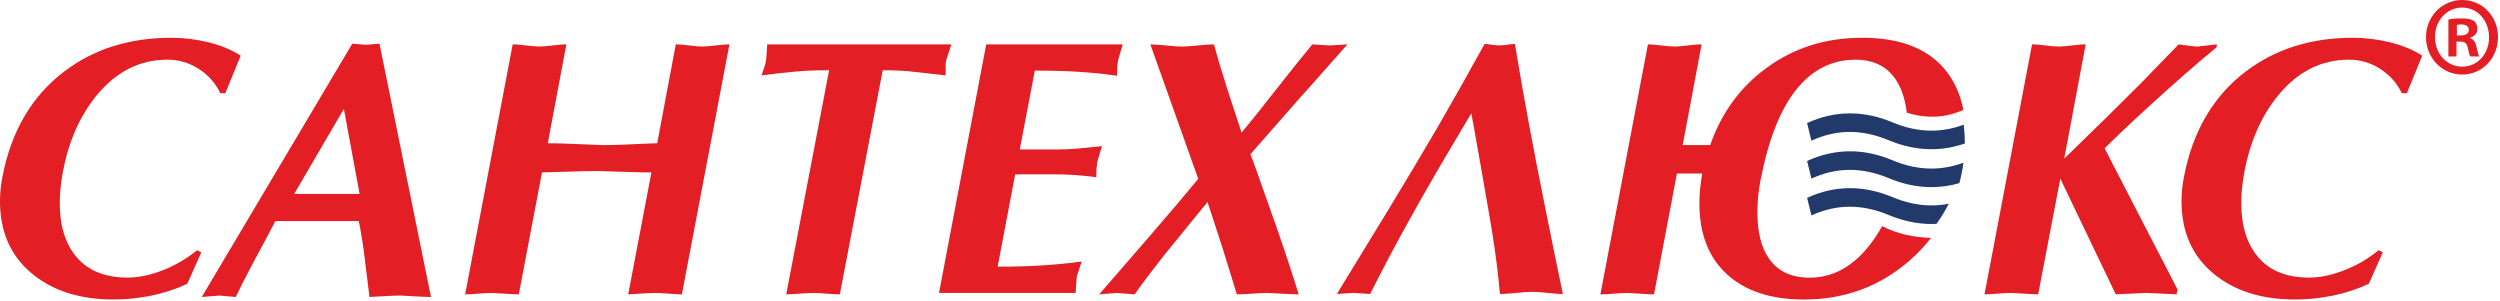 <?xml version="1.0" encoding="UTF-8"?> <svg xmlns="http://www.w3.org/2000/svg" width="432" height="52" viewBox="0 0 432 52" fill="none"><path d="M34.777 43.612L32.369 49.036C30.395 49.961 28.309 50.643 26.132 51.089C23.947 51.529 21.783 51.752 19.645 51.752C13.755 51.752 9.006 50.23 5.405 47.18C1.797 44.13 0 39.998 0 34.783C0 33.353 0.144 31.923 0.433 30.494C1.955 22.629 5.523 16.575 11.124 12.331C16.234 8.461 22.393 6.526 29.601 6.526C31.746 6.526 33.885 6.789 36.029 7.313C38.174 7.838 40.024 8.606 41.592 9.616L38.935 16.109H38.069C37.243 14.384 36.01 12.987 34.363 11.918C32.717 10.849 30.9 10.311 28.926 10.311C24.144 10.311 20.071 12.371 16.693 16.49C13.807 20.018 11.872 24.393 10.882 29.608C10.508 31.582 10.324 33.412 10.324 35.098C10.324 39.093 11.321 42.234 13.322 44.53C15.322 46.819 18.234 47.967 22.065 47.967C23.96 47.967 26 47.534 28.185 46.675C30.369 45.816 32.323 44.668 34.055 43.238L34.796 43.618L34.777 43.612Z" fill="#E31E24"></path><path d="M225.215 16.241L216.071 26.65L216.629 28.099C217.986 31.969 219.305 35.688 220.584 39.263C222.151 43.763 223.424 47.633 224.414 50.866C223.798 50.866 222.775 50.827 221.358 50.742C219.934 50.656 219.187 50.617 219.101 50.617C218.524 50.617 217.639 50.656 216.445 50.742C215.251 50.827 214.346 50.866 213.729 50.866C212.785 47.757 211.958 45.088 211.257 42.858C210.391 40.208 209.525 37.558 208.659 34.908L201.247 43.992C200.755 44.622 199.824 45.822 198.466 47.587C197.476 48.892 196.676 49.981 196.059 50.866L193.029 50.617L189.939 50.866C192.327 48.124 195.22 44.792 198.624 40.85C202.021 36.922 204.835 33.596 207.059 30.907L198.781 7.668C199.398 7.668 200.303 7.733 201.497 7.858C202.69 7.983 203.596 8.048 204.219 8.048C204.835 8.048 205.767 7.983 207 7.858C208.233 7.733 209.164 7.668 209.781 7.668C210.319 9.727 211.08 12.292 212.07 15.362C212.896 17.887 213.716 20.406 214.543 22.931C215.573 21.711 217.593 19.186 220.597 15.362C223.03 12.253 225.09 9.688 226.776 7.668L229.806 7.858L232.836 7.668L225.234 16.247L225.215 16.241Z" fill="#E31E24"></path><path d="M194.013 7.661L193.212 10.37C193.088 11.085 193.029 11.761 193.029 12.39V13.085C190.93 12.79 188.785 12.567 186.601 12.423C184.417 12.279 181.819 12.2 178.815 12.2L176.218 25.823H182.705C183.82 25.823 184.889 25.784 185.919 25.699C186.948 25.613 188.45 25.469 190.431 25.259C190.143 26.145 189.874 27.024 189.631 27.909C189.506 28.624 189.447 29.3 189.447 29.929V30.625C187.06 30.29 184.548 30.12 181.911 30.12H175.424L172.394 46.078C175.319 46.078 177.923 46.006 180.212 45.855C182.501 45.711 184.731 45.488 186.916 45.193C186.712 45.783 186.568 46.222 186.483 46.517C186.233 47.232 186.089 47.698 186.05 47.908L185.866 50.623H162.26L170.419 7.674H194.026L194.013 7.661Z" fill="#E31E24"></path><path d="M145.134 50.866C144.642 50.866 143.875 50.827 142.845 50.742C141.815 50.656 141.054 50.617 140.556 50.617C140.018 50.617 139.237 50.656 138.208 50.742C137.178 50.827 136.397 50.866 135.859 50.866L143.271 12.141C141.087 12.141 139.152 12.213 137.46 12.364C135.774 12.508 133.813 12.731 131.589 13.027C131.793 12.436 131.963 11.964 132.081 11.61C132.206 11.256 132.298 10.882 132.357 10.508C132.416 10.127 132.462 9.675 132.481 9.15C132.501 8.625 132.534 8.133 132.573 7.668H164.398C164.11 8.553 163.821 9.432 163.532 10.318C163.447 10.613 163.408 10.928 163.408 11.262C163.408 11.597 163.408 11.852 163.408 12.016V13.027C160.522 12.692 158.456 12.456 157.196 12.331C155.937 12.207 154.382 12.141 152.533 12.141L145.121 50.866H145.134Z" fill="#E31E24"></path><path d="M88.594 7.661C89.086 7.661 89.853 7.727 90.883 7.851C91.913 7.976 92.674 8.042 93.172 8.042C93.71 8.042 94.491 7.976 95.52 7.851C96.55 7.727 97.331 7.661 97.869 7.661L94.655 24.754C96.058 24.754 97.875 24.807 100.125 24.912C102.368 25.017 103.68 25.069 104.047 25.069C105.49 25.069 106.665 25.049 107.57 25.003C111.197 24.833 113.191 24.754 113.565 24.754L116.779 7.661C117.317 7.661 118.077 7.727 119.068 7.851C120.058 7.976 120.799 8.042 121.291 8.042C121.829 8.042 122.629 7.976 123.699 7.851C124.768 7.727 125.555 7.661 126.047 7.661L117.828 50.866C117.336 50.866 116.569 50.827 115.539 50.742C114.509 50.656 113.729 50.617 113.191 50.617C112.699 50.617 111.833 50.656 110.593 50.742C109.36 50.827 108.678 50.866 108.554 50.866L112.568 29.798C111.499 29.798 109.701 29.759 107.189 29.674C104.677 29.588 103.339 29.549 103.175 29.549C102.106 29.549 100.289 29.588 97.737 29.674C95.186 29.759 93.822 29.798 93.658 29.798L89.644 50.866C89.152 50.866 88.292 50.827 87.079 50.742C85.865 50.656 85.197 50.617 85.072 50.617C84.534 50.617 83.753 50.656 82.724 50.742C81.694 50.827 80.913 50.866 80.376 50.866L88.594 7.661Z" fill="#E31E24"></path><path d="M47.587 38.2C47.049 39.25 45.855 41.5 44.005 44.917C42.523 47.705 41.428 49.836 40.732 51.319L37.892 51.069L34.862 51.319L60.875 7.55L63.224 7.74L65.572 7.55L74.472 51.319C73.856 51.319 72.833 51.279 71.416 51.194C69.993 51.109 69.245 51.069 69.16 51.069C68.543 51.069 67.52 51.109 66.103 51.194C64.68 51.279 63.932 51.319 63.847 51.319C63.558 49.089 63.283 46.839 63.014 44.569C62.745 42.3 62.404 40.175 61.997 38.2H47.6H47.587ZM62.141 33.517L59.419 18.818L50.833 33.517H62.141Z" fill="#E31E24"></path><path d="M259.06 7.851C259.348 7.851 259.801 7.812 260.417 7.727C261.034 7.641 261.486 7.602 261.775 7.602C262.641 12.817 263.474 17.565 264.281 21.855C265.081 26.145 265.999 30.854 267.029 35.983C268.059 41.113 269.069 46.052 270.059 50.807C269.521 50.807 268.656 50.742 267.462 50.617C266.268 50.492 265.363 50.427 264.746 50.427C264.169 50.427 263.264 50.492 262.031 50.617C260.798 50.742 259.847 50.807 259.191 50.807C258.863 47.232 258.43 43.763 257.892 40.398C257.564 38.377 256.967 34.908 256.101 29.988C254.908 23.173 254.291 19.71 254.245 19.579C251.484 24.203 249.444 27.653 248.125 29.923C246.105 33.373 244.151 36.843 242.255 40.332C240.609 43.317 238.772 46.806 236.759 50.8L233.918 50.61L231.013 50.8C235.335 43.736 238.241 38.987 239.723 36.547C243.141 30.913 246.007 26.119 248.309 22.17C251.11 17.336 253.852 12.476 256.528 7.602C256.777 7.602 257.184 7.641 257.761 7.727C258.338 7.812 258.771 7.851 259.06 7.851Z" fill="#E31E24"></path><path d="M351.13 7.661C351.668 7.661 352.429 7.727 353.419 7.851C354.41 7.976 355.171 8.042 355.709 8.042C356.246 8.042 357.027 7.976 358.057 7.851C359.087 7.727 359.867 7.661 360.405 7.661L356.699 27.404C358.923 25.259 361.146 23.095 363.37 20.911C366.131 18.175 368.335 15.991 369.981 14.351C371.3 13.007 373.464 10.777 376.468 7.668C377.373 7.792 378.088 7.891 378.6 7.95C379.118 8.015 379.499 8.042 379.741 8.042C380.856 7.917 381.965 7.792 383.08 7.661L383.021 8.166C379.643 10.941 375.773 14.325 371.405 18.32C368.23 21.219 365.659 23.659 363.678 25.633L376.285 50.04L376.101 50.86L370.913 50.61L365.6 50.86L356.023 30.867L352.193 50.86C351.701 50.86 350.842 50.82 349.628 50.735C348.415 50.65 347.746 50.61 347.621 50.61C347.129 50.61 346.362 50.65 345.332 50.735C344.302 50.82 343.502 50.86 342.925 50.86L351.143 7.655L351.13 7.661Z" fill="#E31E24"></path><path d="M411.743 43.612L409.336 49.036C407.362 49.961 405.276 50.643 403.098 51.089C400.914 51.529 398.75 51.752 396.611 51.752C390.721 51.752 385.972 50.23 382.372 47.18C378.764 44.13 376.967 39.998 376.967 34.783C376.967 33.353 377.111 31.923 377.4 30.494C378.921 22.629 382.49 16.575 388.091 12.331C393.201 8.461 399.36 6.526 406.568 6.526C408.713 6.526 410.851 6.789 412.996 7.313C415.141 7.838 416.991 8.606 418.558 9.616L415.902 16.109H415.036C414.21 14.384 412.976 12.987 411.33 11.918C409.684 10.849 407.867 10.311 405.893 10.311C401.111 10.311 397.038 12.371 393.66 16.49C390.774 20.018 388.839 24.393 387.848 29.608C387.475 31.582 387.291 33.412 387.291 35.098C387.291 39.093 388.288 42.234 390.288 44.53C392.289 46.819 395.201 47.967 399.032 47.967C400.927 47.967 402.967 47.534 405.151 46.675C407.336 45.816 409.29 44.668 411.022 43.238L411.763 43.618L411.743 43.612Z" fill="#E31E24"></path><path d="M294.158 29.988C293.869 29.988 293.528 29.988 293.141 29.988C292.747 29.988 292.387 29.988 292.059 29.988C291.731 29.988 291.403 29.988 291.068 29.988C290.53 29.988 290.098 29.988 289.77 29.988L285.814 50.866C285.323 50.866 284.463 50.827 283.25 50.742C282.036 50.656 281.367 50.617 281.243 50.617C280.705 50.617 279.924 50.656 278.895 50.742C277.865 50.827 277.084 50.866 276.546 50.866L284.765 7.661C285.257 7.661 286.024 7.727 287.054 7.851C288.084 7.976 288.845 8.042 289.343 8.042C289.881 8.042 290.662 7.976 291.691 7.851C292.721 7.727 293.502 7.661 294.04 7.661L290.767 25.069C291.396 25.069 291.98 25.069 292.524 25.069C293.069 25.069 293.574 25.069 294.04 25.069H294.925C295.161 25.069 295.371 25.069 295.522 25.069C297.457 19.52 300.691 15.079 305.223 11.761C309.959 8.271 315.481 6.526 321.785 6.526C328.167 6.526 332.889 8.291 335.933 11.826C337.605 13.787 338.72 16.168 339.278 18.989C336.189 20.36 332.929 20.556 329.485 19.461C329.229 17.192 328.613 15.322 327.649 13.846C326.127 11.492 323.779 10.318 320.604 10.318C316.57 10.318 313.166 12.03 310.411 15.46C307.65 18.884 305.59 24.092 304.233 31.071C303.859 32.96 303.675 34.836 303.675 36.685C303.675 40.09 304.331 42.739 305.649 44.635C307.171 46.865 309.519 47.98 312.694 47.98C316.852 47.98 320.44 45.94 323.444 41.861C324.087 40.995 324.684 40.063 325.228 39.073C327.924 40.463 330.751 41.008 333.69 41.106C332.601 42.49 331.368 43.795 329.99 45.009C324.841 49.508 318.741 51.758 311.697 51.758C306.056 51.758 301.635 50.309 298.441 47.416C295.246 44.517 293.653 40.404 293.653 35.072C293.653 33.589 293.817 31.897 294.145 29.995L294.158 29.988Z" fill="#E31E24"></path><path d="M312.274 21.265C314.707 20.143 317.147 19.605 319.594 19.592C322.034 19.579 324.461 20.09 326.875 21.081L326.888 21.087C329.183 22.065 331.453 22.57 333.703 22.576C335.585 22.583 337.461 22.242 339.337 21.54C339.455 22.642 339.521 23.724 339.534 24.793C337.599 25.462 335.657 25.79 333.696 25.784C331.197 25.777 328.698 25.226 326.192 24.164C323.982 23.259 321.778 22.793 319.581 22.799C317.397 22.813 315.206 23.298 313.008 24.308L312.261 21.265H312.274Z" fill="#22396B"></path><path d="M312.274 27.817C314.708 26.696 317.148 26.158 319.594 26.145C322.034 26.132 324.461 26.643 326.875 27.634L326.888 27.64C329.184 28.618 331.453 29.123 333.703 29.129C335.566 29.136 337.428 28.801 339.285 28.113C339.127 29.313 338.891 30.494 338.576 31.648C336.956 32.114 335.336 32.337 333.703 32.337C331.204 32.33 328.705 31.779 326.199 30.716C323.989 29.811 321.785 29.346 319.588 29.352C317.403 29.365 315.213 29.851 313.015 30.861L312.268 27.817H312.274Z" fill="#22396B"></path><path d="M312.274 34.186C314.708 33.065 317.148 32.527 319.594 32.514C322.034 32.501 324.461 33.012 326.875 34.003L326.888 34.009C329.184 34.986 331.453 35.492 333.703 35.498C334.72 35.505 335.73 35.406 336.746 35.203C336.143 36.397 335.434 37.558 334.621 38.686C334.319 38.699 334.011 38.706 333.703 38.706C331.204 38.699 328.705 38.148 326.199 37.085C323.989 36.18 321.785 35.715 319.588 35.721C317.403 35.734 315.213 36.22 313.015 37.23L312.268 34.186H312.274Z" fill="#22396B"></path><path fill-rule="evenodd" clip-rule="evenodd" d="M431.657 6.395C431.657 10.029 428.961 12.882 425.465 12.882C421.995 12.882 419.214 10.036 419.214 6.395C419.214 2.847 421.995 0 425.465 0C428.961 0 431.657 2.847 431.657 6.395ZM420.762 6.395C420.762 9.242 422.769 11.518 425.491 11.518C428.161 11.518 430.109 9.242 430.109 6.454C430.109 3.608 428.161 1.305 425.465 1.305C422.769 1.305 420.762 3.608 420.762 6.395ZM424.488 9.76H423.084V3.365C423.655 3.247 424.429 3.181 425.406 3.181C426.554 3.181 427.072 3.365 427.531 3.634C427.846 3.909 428.102 4.421 428.102 5.024C428.102 5.72 427.584 6.271 426.869 6.513V6.605C427.446 6.815 427.787 7.3 427.958 8.153C428.161 9.124 428.273 9.517 428.417 9.76H426.895C426.692 9.517 426.607 8.94 426.41 8.219C426.292 7.491 425.924 7.189 425.144 7.189H424.481V9.767L424.488 9.76ZM424.547 6.126H425.209C425.983 6.126 426.613 5.851 426.613 5.188C426.613 4.611 426.18 4.218 425.321 4.218C424.947 4.218 424.691 4.277 424.547 4.309V6.126Z" fill="#E31E24"></path></svg> 